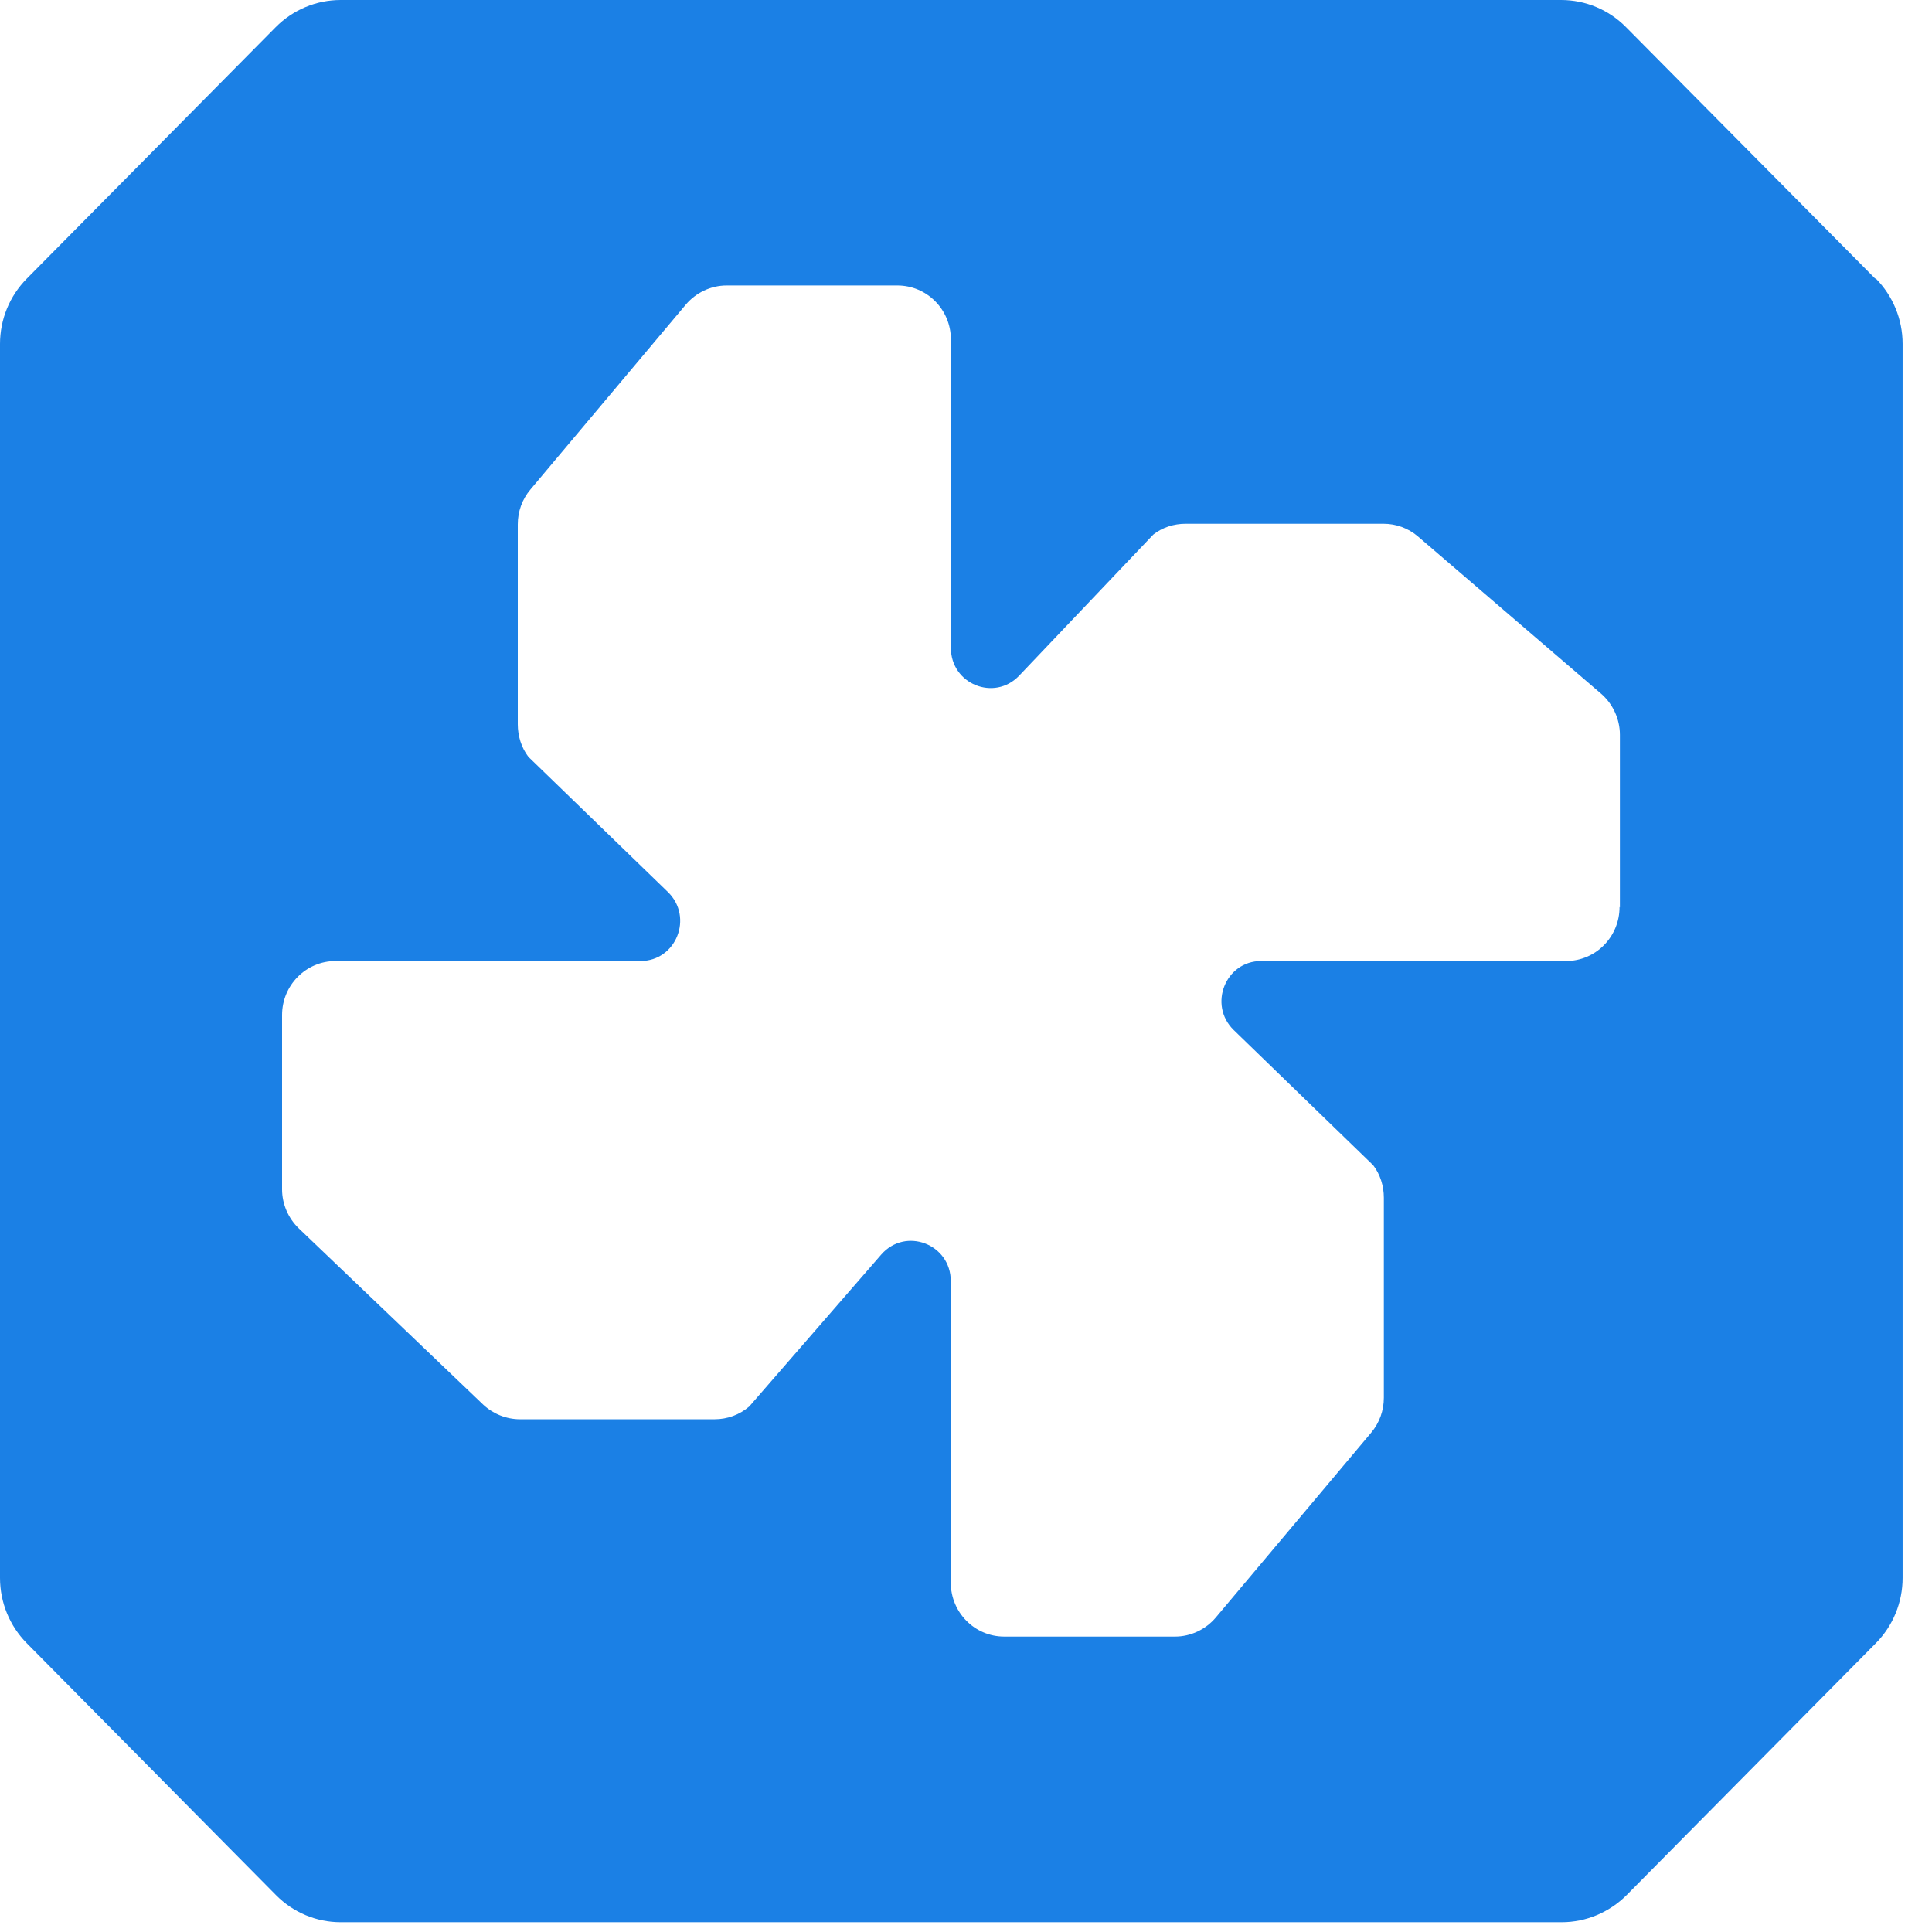 <svg width="33" height="33" viewBox="0 0 33 33" fill="none" xmlns="http://www.w3.org/2000/svg">
<path d="M32.029 4.758L27.774 0.464C27.479 0.165 27.081 0 26.665 0H5.819C5.402 0 5.004 0.167 4.709 0.464L0.457 4.76C0.164 5.056 0 5.456 0 5.875V26.952C0 27.37 0.164 27.771 0.457 28.067L4.715 32.371C5.008 32.667 5.404 32.833 5.819 32.833H26.675C27.091 32.833 27.489 32.665 27.785 32.369L32.041 28.067C32.334 27.771 32.498 27.37 32.498 26.952V5.873C32.498 5.454 32.332 5.052 32.039 4.756H32.029V4.758ZM27.663 15.492C27.663 16.003 27.255 16.415 26.75 16.415H21.541C20.931 16.415 20.634 17.165 21.072 17.593L23.455 19.903C23.576 20.06 23.637 20.26 23.637 20.458V23.875C23.637 24.093 23.562 24.303 23.421 24.471L20.767 27.628C20.595 27.832 20.339 27.954 20.07 27.954H17.153C16.648 27.954 16.24 27.542 16.24 27.031V21.882C16.24 21.249 15.468 20.954 15.053 21.428L12.798 24.024C12.632 24.166 12.424 24.242 12.208 24.242H8.881C8.648 24.242 8.422 24.15 8.254 23.993L5.105 20.983C4.923 20.809 4.818 20.564 4.818 20.315V17.338C4.818 16.828 5.227 16.415 5.732 16.415H10.94C11.551 16.415 11.848 15.666 11.409 15.237L9.026 12.928C8.905 12.77 8.844 12.57 8.844 12.372V8.956C8.844 8.738 8.919 8.527 9.061 8.36L11.714 5.203C11.886 4.999 12.143 4.876 12.412 4.876H15.328C15.834 4.876 16.242 5.289 16.242 5.799V11.067C16.242 11.684 16.983 11.986 17.408 11.541L19.7 9.13C19.856 9.007 20.054 8.946 20.25 8.946H23.631C23.847 8.946 24.055 9.021 24.221 9.164L27.346 11.847C27.548 12.021 27.669 12.28 27.669 12.552V15.501L27.665 15.494L27.663 15.492Z" fill="#1B80E5"/>
</svg>
